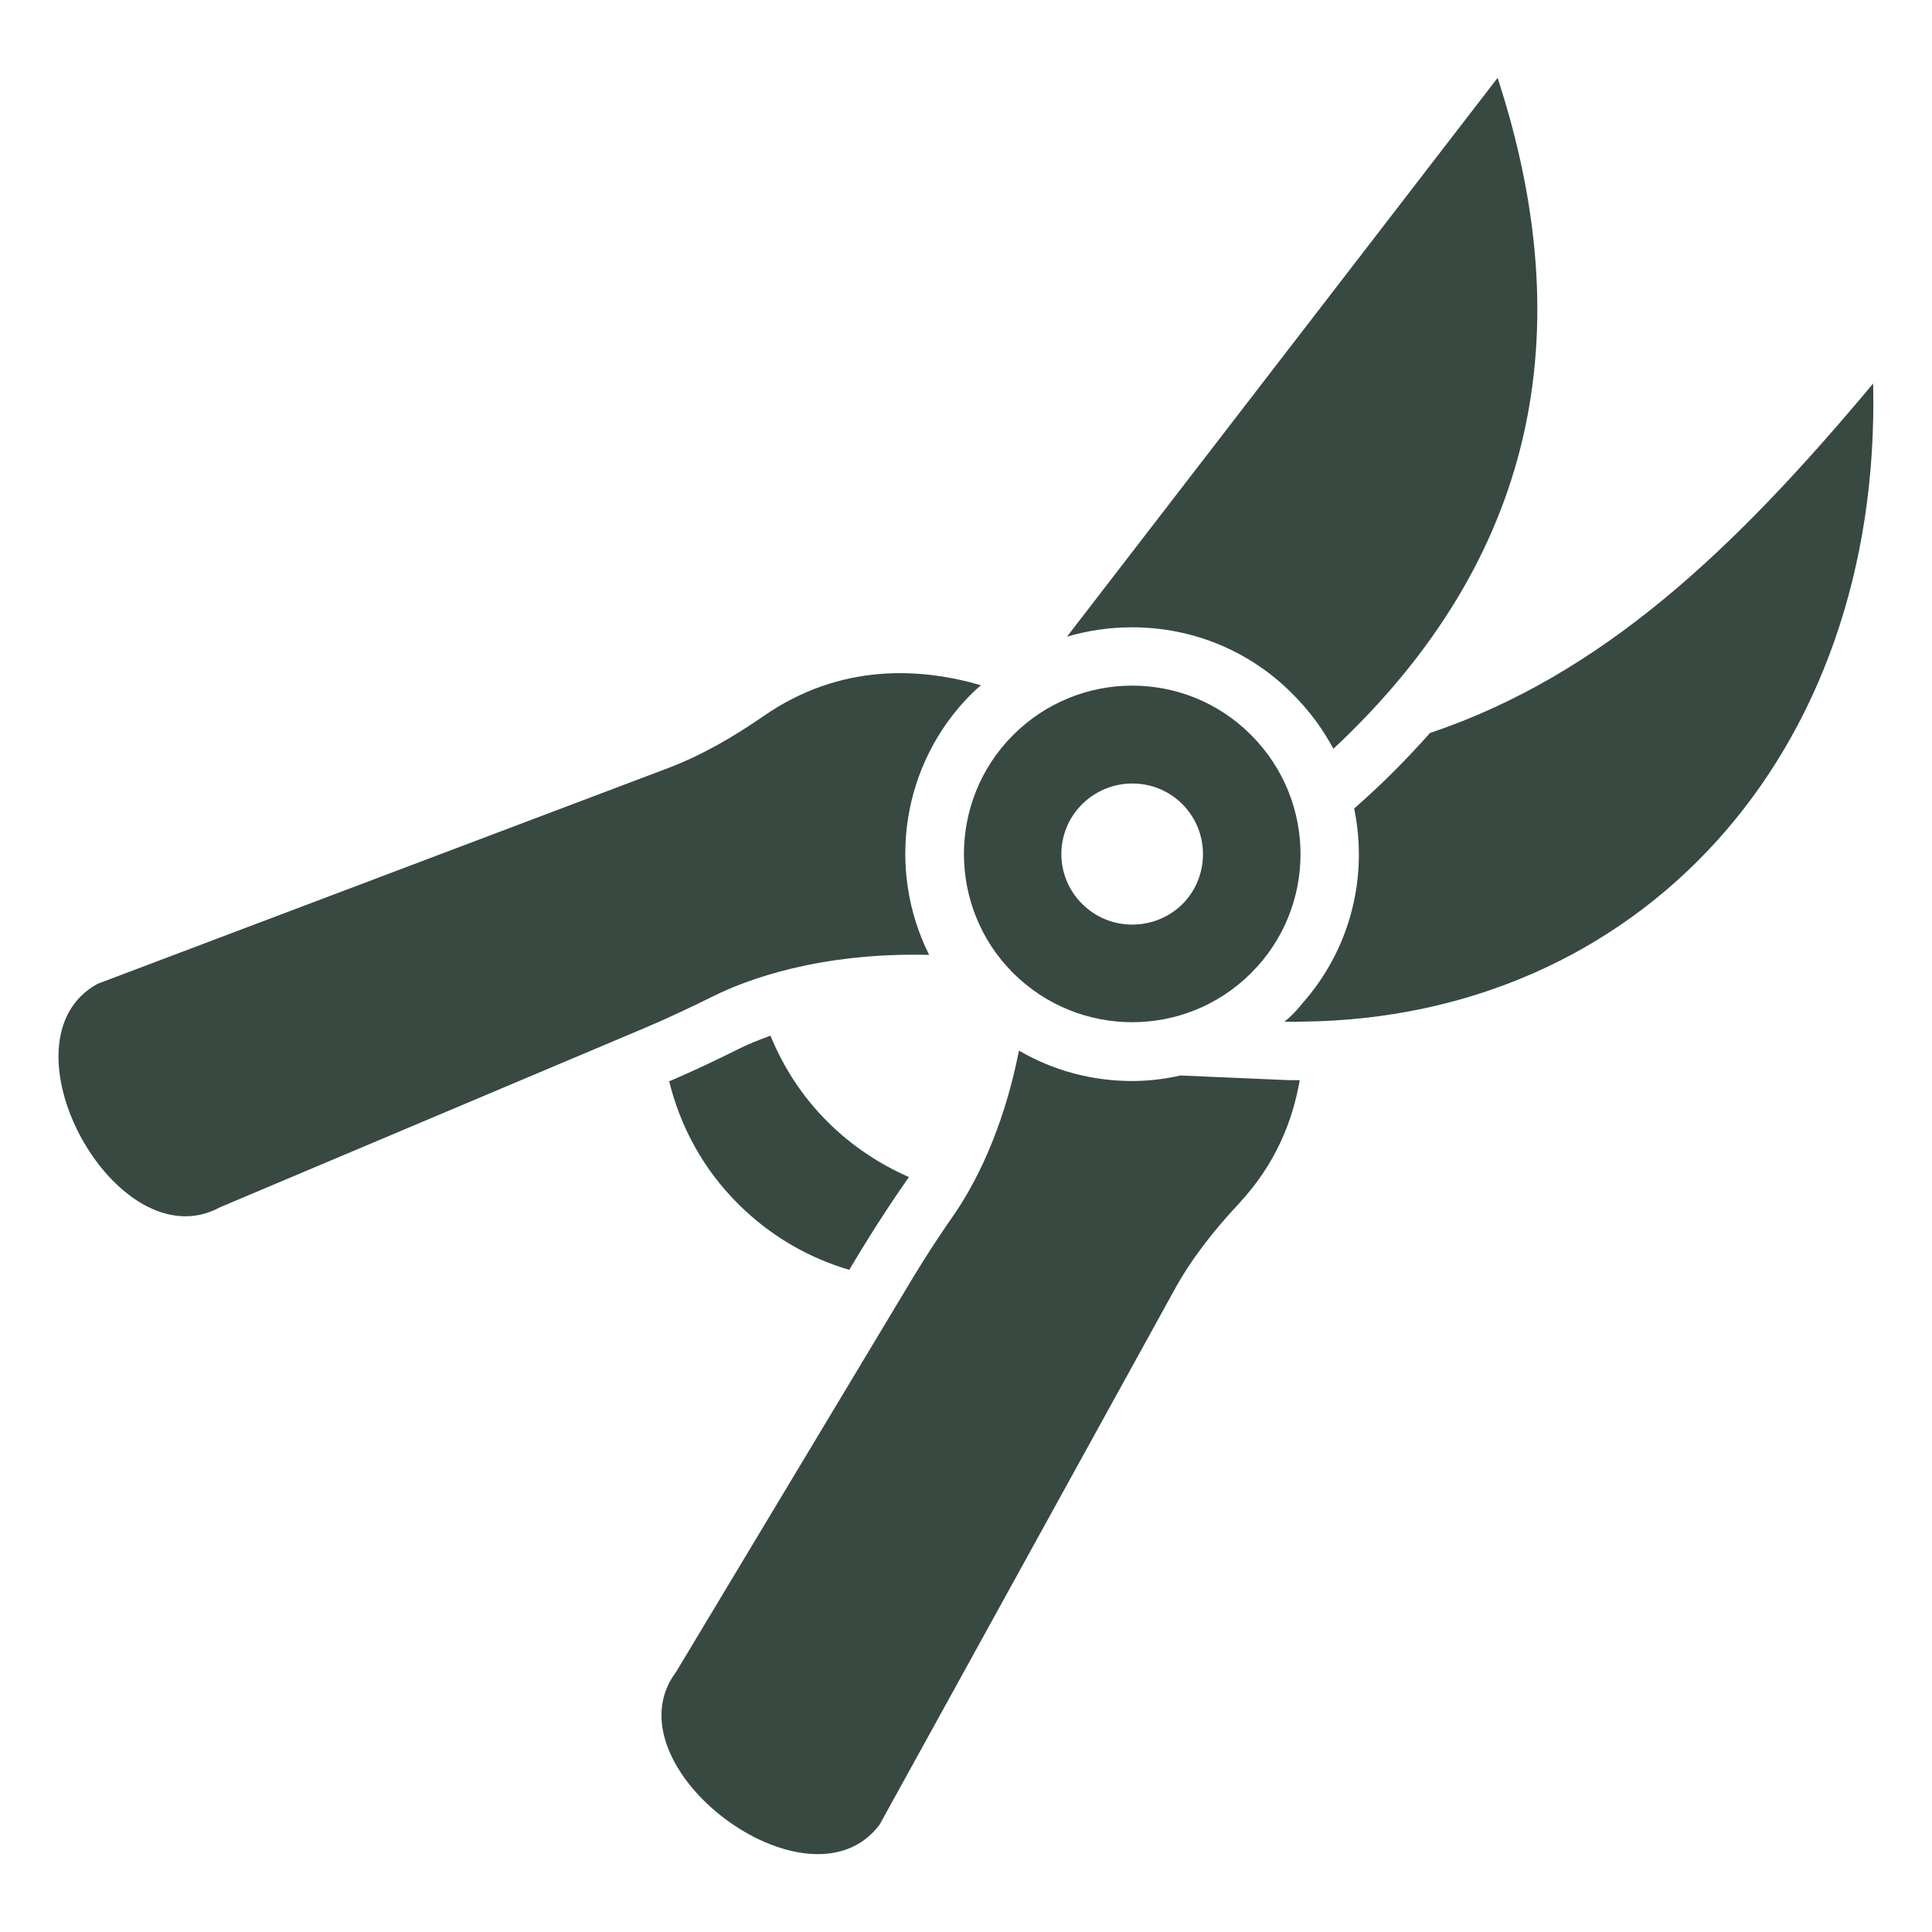 <svg width="78" height="78" viewBox="0 0 78 78" fill="none" xmlns="http://www.w3.org/2000/svg">
<path d="M43.077 25.704C43.916 25.456 44.803 25.326 45.701 25.326C48.147 25.326 50.452 26.272 52.177 28.009C52.851 28.683 53.406 29.427 53.832 30.231C62.022 22.573 63.83 13.449 60.462 3.144L43.077 25.704Z" fill="#374941"/>
<path d="M41.671 36.802H41.624V37.085L41.671 36.802Z" fill="#374941"/>
<path d="M8.887 48.738L25.965 41.529C26.922 41.127 27.867 40.678 28.801 40.217C30.136 39.555 33.067 38.444 37.511 38.551C35.797 35.123 36.376 30.857 39.224 28.009C39.343 27.891 39.473 27.773 39.603 27.666C37.227 26.969 33.942 26.733 30.798 28.931C29.593 29.758 28.34 30.491 26.969 31.011L3.935 39.721C-0.225 42.014 4.715 51.019 8.887 48.738Z" fill="#374941"/>
<path d="M41.624 37.085L41.671 36.802H41.624V37.085Z" fill="#374941"/>
<path d="M51.858 41.245C52.118 41.257 52.366 41.257 52.614 41.245C66.064 41.092 75.967 30.597 75.624 15.482C70.011 22.206 64.681 27.253 57.732 29.593C56.81 30.633 55.794 31.661 54.671 32.642C55.238 35.372 54.541 38.314 52.556 40.536C52.449 40.678 52.319 40.82 52.177 40.962C52.071 41.068 51.965 41.163 51.858 41.245Z" fill="#374941"/>
<path d="M27.016 43.656C28.044 43.219 29.025 42.746 29.853 42.333C30.16 42.179 30.585 42.002 31.105 41.813C31.625 43.077 32.382 44.271 33.422 45.299C34.391 46.268 35.514 47.001 36.695 47.521C36.672 47.556 36.636 47.615 36.613 47.639C36.069 48.419 35.443 49.365 34.828 50.369L34.285 51.267C32.642 50.783 31.094 49.896 29.805 48.608C28.387 47.202 27.465 45.476 27.016 43.656Z" fill="#374941"/>
<path d="M41.624 36.802V37.085L41.671 36.802H41.624Z" fill="#374941"/>
<path d="M27.3 67.493L36.849 51.598C37.381 50.712 37.96 49.837 38.551 48.986C39.272 47.934 40.477 45.772 41.139 42.415C42.51 43.219 44.082 43.644 45.713 43.644C46.374 43.644 47.025 43.562 47.663 43.42L51.752 43.597C51.917 43.609 52.083 43.609 52.236 43.609C52.319 43.609 52.39 43.609 52.473 43.609C52.189 45.264 51.492 47.013 50.003 48.608C49.01 49.672 48.1 50.818 47.403 52.094L35.514 73.663C32.665 77.468 24.44 71.287 27.3 67.493Z" fill="#374941"/>
<path d="M40.903 29.675C43.562 27.016 47.864 27.016 50.511 29.675C53.17 32.335 53.17 36.636 50.511 39.284C47.864 41.931 43.562 41.931 40.903 39.284C38.255 36.636 38.255 32.323 40.903 29.675ZM43.692 36.495C44.803 37.605 46.611 37.605 47.734 36.506C48.845 35.395 48.845 33.575 47.734 32.465C46.623 31.354 44.815 31.354 43.692 32.465C42.569 33.575 42.569 35.384 43.692 36.495Z" fill="#374941"/>
</svg>
